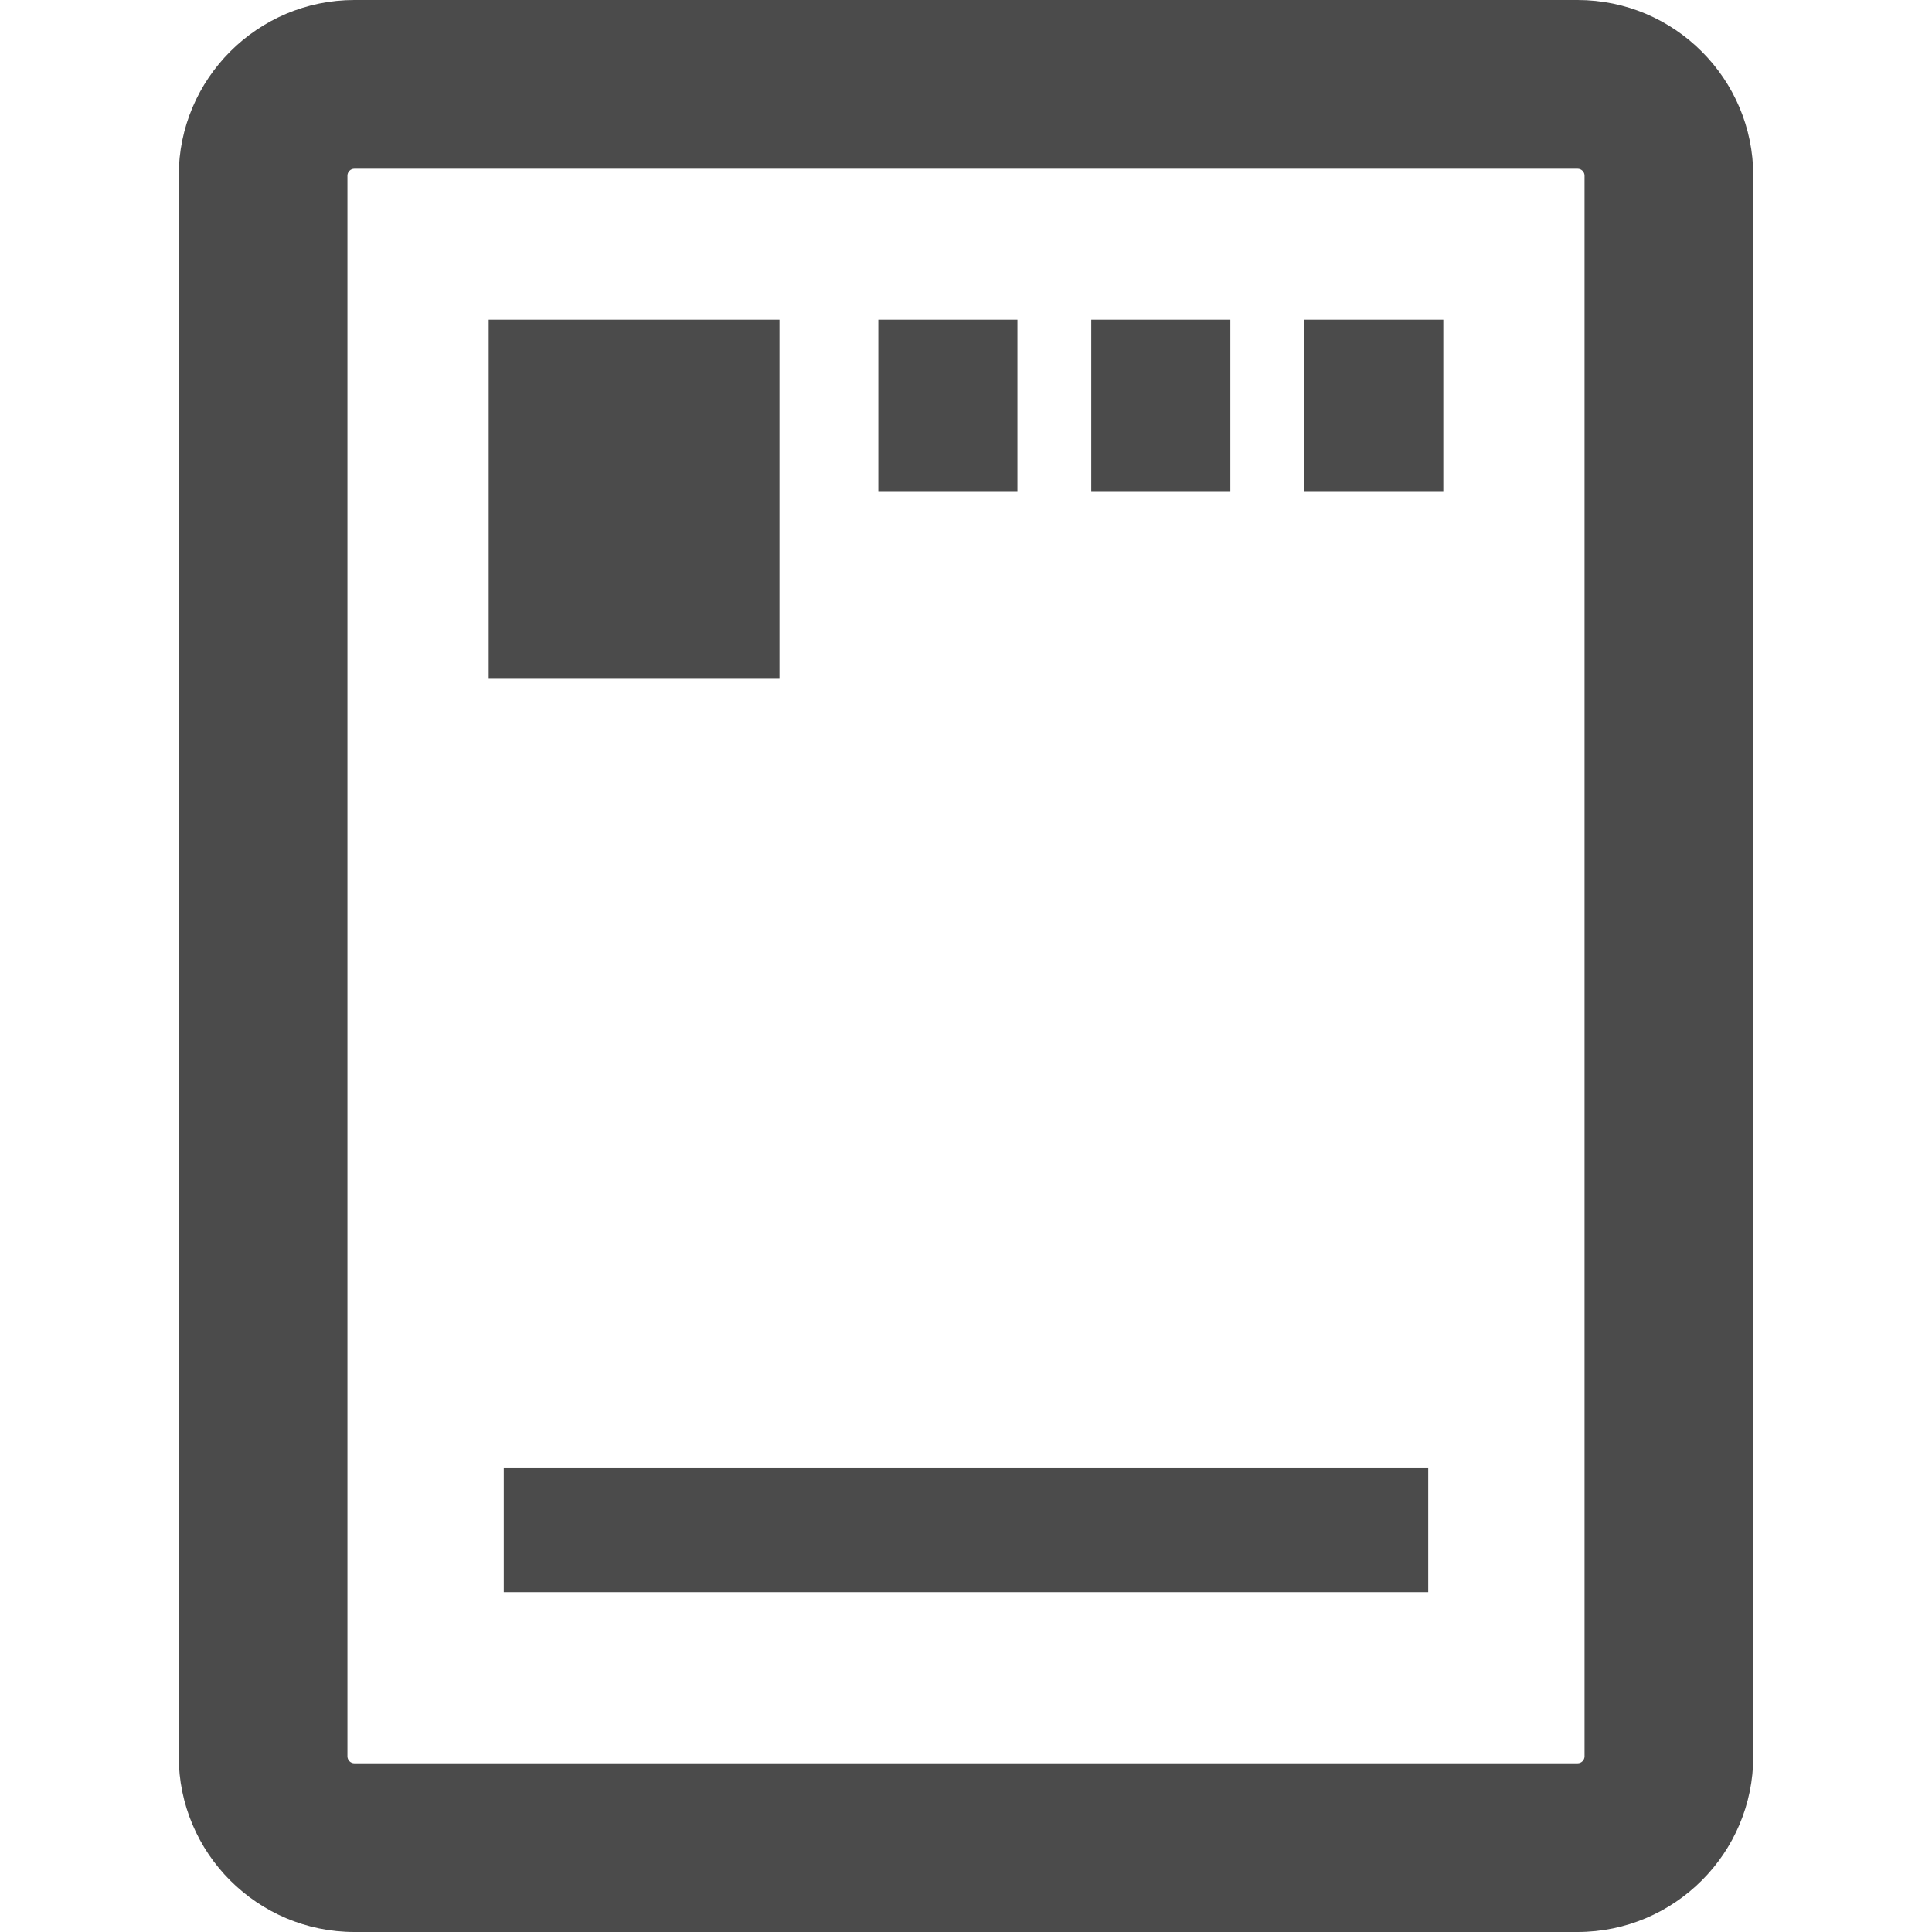 <!--?xml version="1.0" encoding="utf-8"?-->
<!-- Generator: Adobe Illustrator 19.1.1, SVG Export Plug-In . SVG Version: 6.00 Build 0)  -->
<svg version="1.1" id="_x31_0" xmlns="http://www.w3.org/2000/svg" xmlns:xlink="http://www.w3.org/1999/xlink" x="0px" y="0px" viewBox="0 0 512 512" style="width: 256px; height: 256px; opacity: 1;" xml:space="preserve">
<style type="text/css">
	.st0{fill:#374149;}
</style>
<g>
	<path class="st0" d="M418.086,0H93.906C68.242,0,47.363,20.883,47.363,46.554v418.898c0,25.672,20.879,46.547,46.543,46.547
		h324.179c25.664,0,46.551-20.875,46.551-46.547V46.554C464.637,20.883,443.75,0,418.086,0z M92.074,46.554
		c0-1.015,0.82-1.836,1.832-1.836h324.179c1.012,0,1.836,0.821,1.836,1.836v418.898c0,1.016-0.824,1.844-1.836,1.844H93.906
		c-1.012,0-1.832-0.828-1.832-1.844V46.554z" style="fill: rgb(75, 75, 75);"></path>
	<polygon class="st0" points="129.5,179.539 129.5,179.695 206.578,179.695 206.578,84.726 129.5,84.726 129.5,179.25 
		129.5,179.539 	" style="fill: rgb(75, 75, 75);"></polygon>
	<polygon class="st0" points="232.77,129.992 232.77,130.149 269.633,130.149 269.633,84.726 232.77,84.726 232.77,129.851 
		232.77,129.992 	" style="fill: rgb(75, 75, 75);"></polygon>
	<polygon class="st0" points="289.199,129.992 289.199,130.149 326.062,130.149 326.062,84.726 289.199,84.726 289.199,129.851 
		289.199,129.992 	" style="fill: rgb(75, 75, 75);"></polygon>
	<polygon class="st0" points="345.633,129.992 345.633,130.149 382.496,130.149 382.496,84.726 345.633,84.726 345.633,129.851 
		345.633,129.992 	" style="fill: rgb(75, 75, 75);"></polygon>
	<polygon class="st0" points="133.5,388.906 133.5,421.68 133.5,421.782 133.5,421.782 133.5,421.938 378.496,421.938 
		378.496,388.906 	" style="fill: rgb(75, 75, 75);"></polygon>
</g>
</svg>
